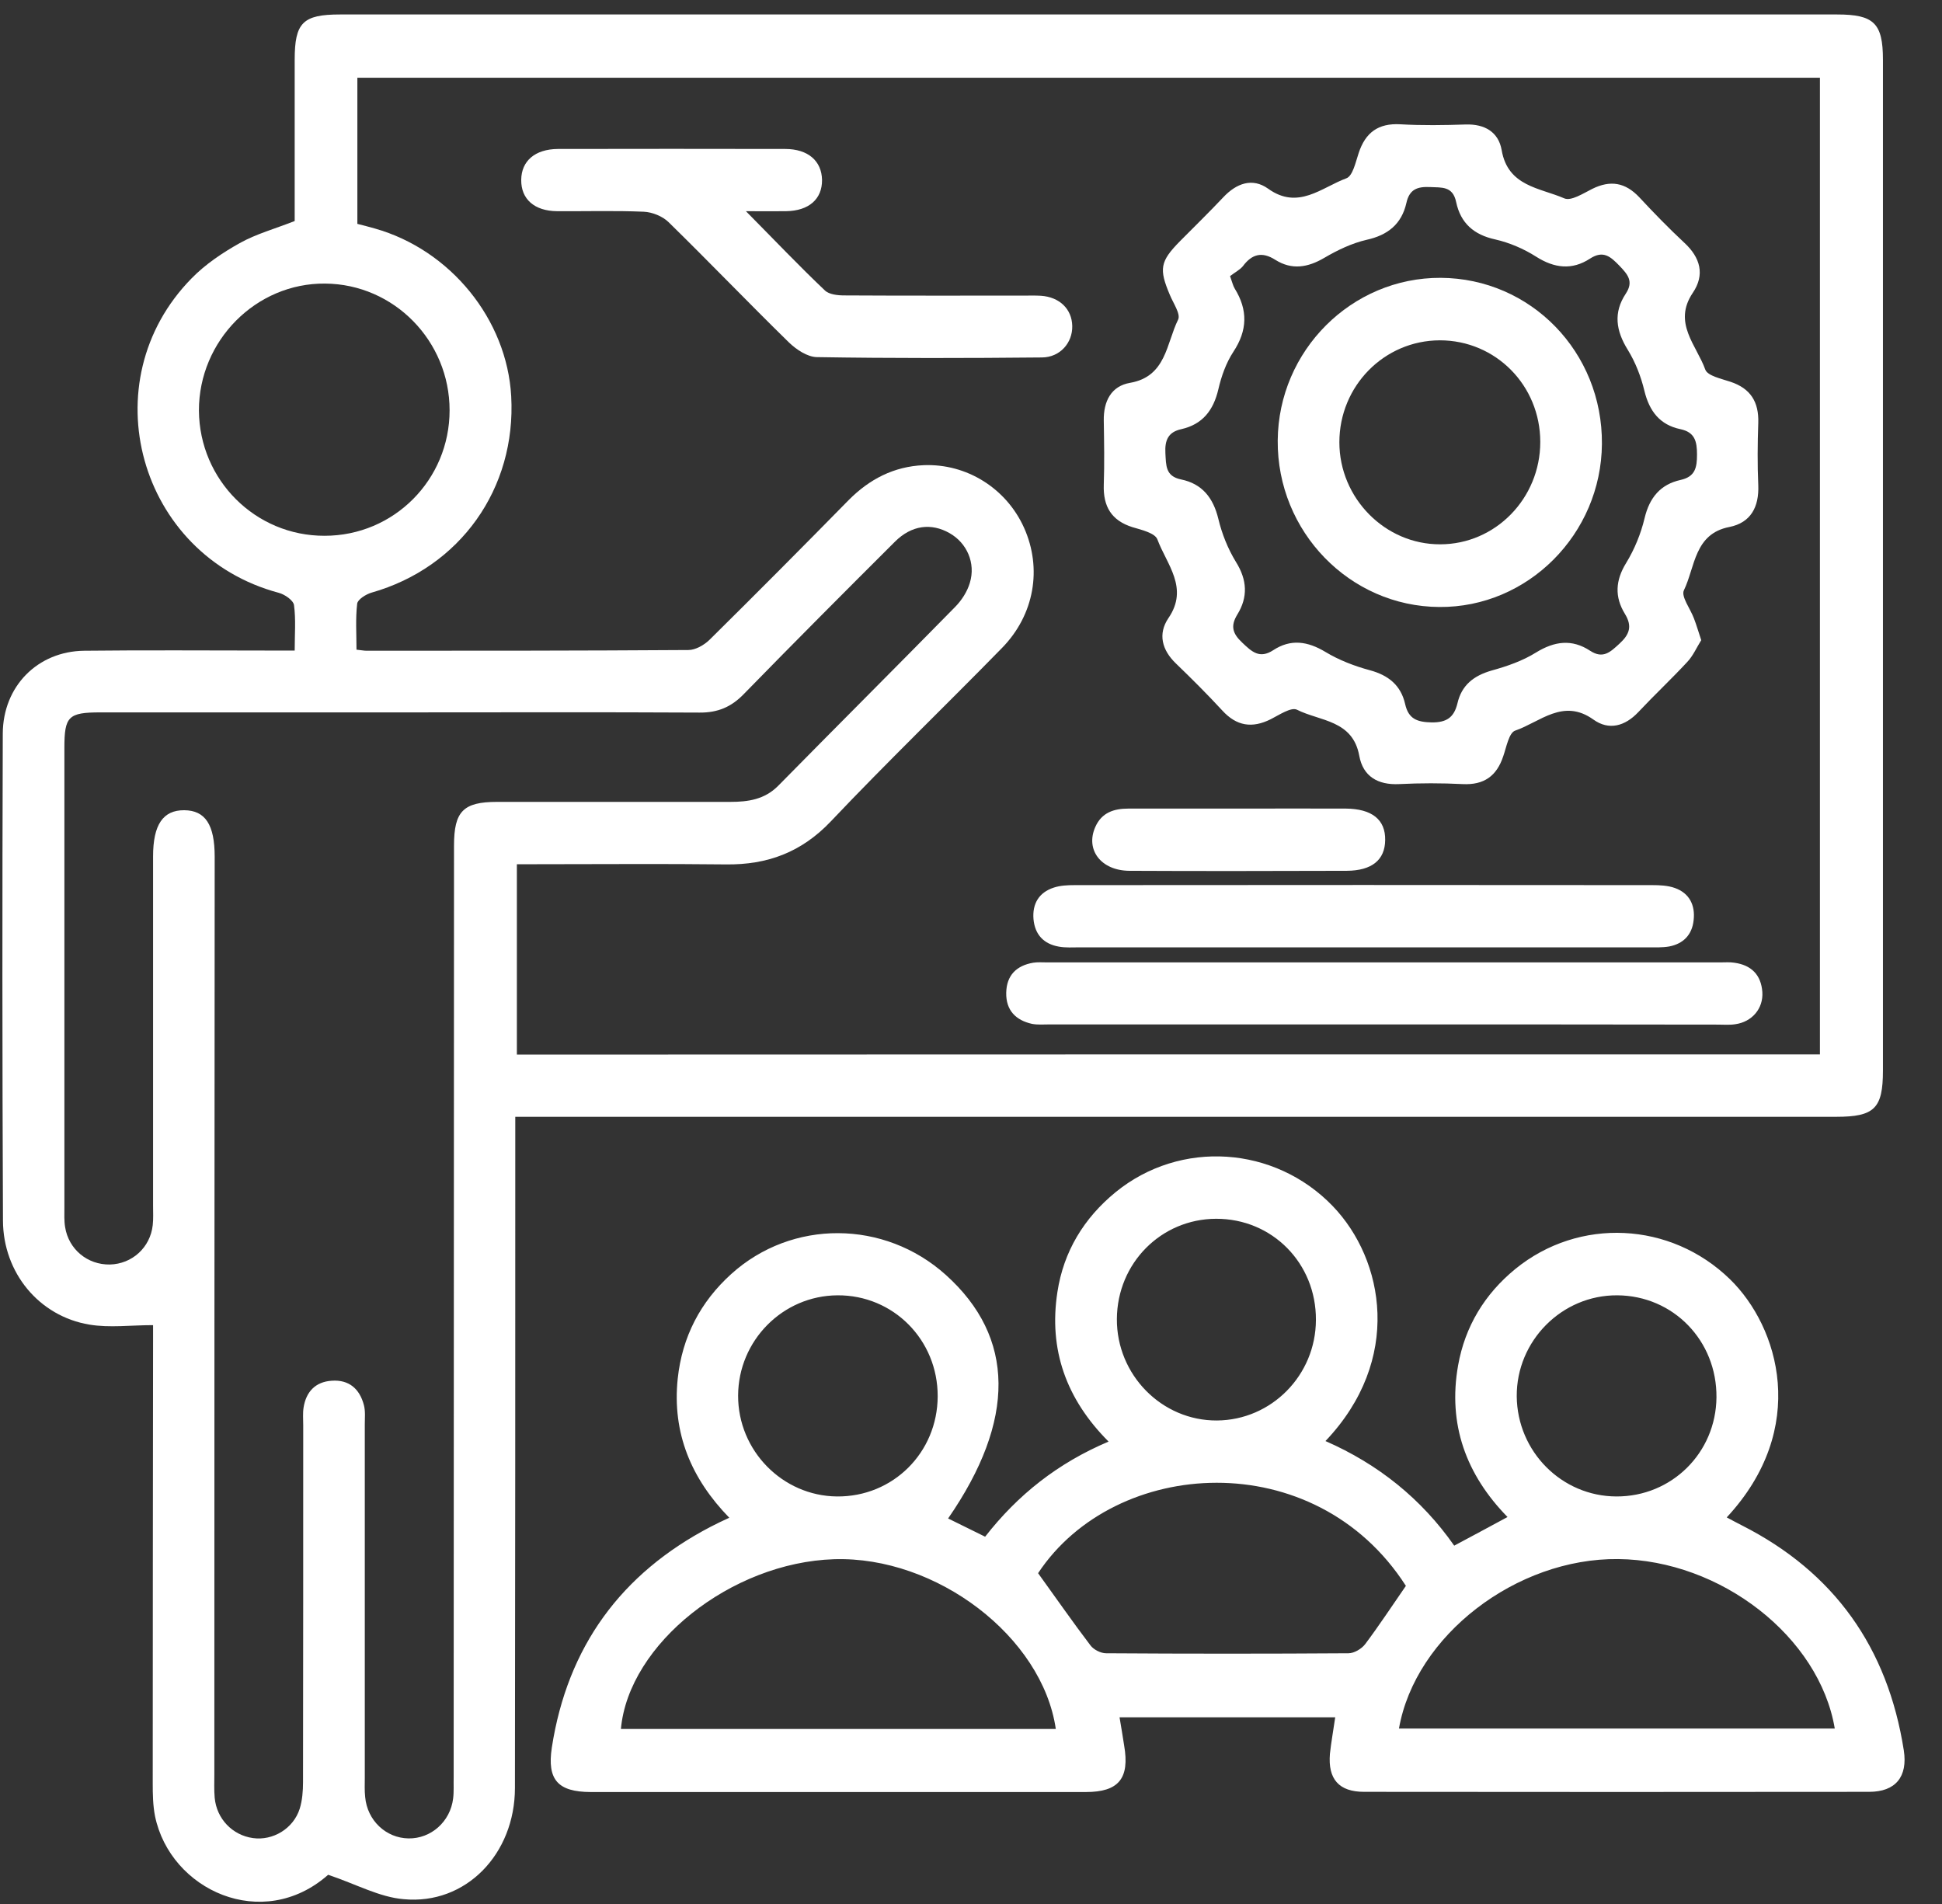<svg width="51" height="50" viewBox="0 0 51 50" fill="none" xmlns="http://www.w3.org/2000/svg">
<rect x="0" y="0" width="51" height="50" fill="#333333" stroke="none"/>
<g clip-path="url(#clip0_6087_8989)">
<path d="M8.618 49.233C6.893 50.754 4.471 49.635 4.071 47.693C4.016 47.412 4.011 47.122 4.011 46.832C4.011 42.961 4.016 39.086 4.02 35.215V34.799C3.435 34.799 2.877 34.874 2.347 34.785C1.022 34.565 0.083 33.418 0.078 32.056C0.059 27.792 0.059 23.529 0.073 19.265C0.078 18.025 0.985 17.103 2.212 17.089C3.848 17.07 5.485 17.084 7.121 17.084H7.739C7.739 16.658 7.772 16.27 7.721 15.89C7.702 15.764 7.479 15.61 7.321 15.568C3.639 14.585 2.365 10.021 5.034 7.307C5.396 6.937 5.843 6.638 6.294 6.385C6.731 6.141 7.228 6.006 7.739 5.804V1.569C7.739 0.595 7.953 0.38 8.93 0.38H48.245C49.212 0.38 49.449 0.609 49.449 1.569V28.115C49.449 29.108 49.226 29.328 48.222 29.328H13.532V29.936C13.532 35.608 13.532 41.281 13.523 46.953C13.523 48.69 12.23 50.028 10.603 49.874C9.966 49.822 9.357 49.481 8.618 49.233ZM47.794 27.689V2.042H9.385V5.879C9.553 5.921 9.697 5.959 9.845 6.001C11.831 6.563 13.313 8.388 13.425 10.405C13.56 12.83 12.082 14.903 9.757 15.563C9.613 15.605 9.394 15.741 9.38 15.853C9.334 16.246 9.362 16.653 9.362 17.061C9.497 17.075 9.562 17.089 9.627 17.089C12.444 17.089 15.261 17.089 18.079 17.07C18.265 17.07 18.492 16.939 18.632 16.803C19.859 15.591 21.077 14.365 22.286 13.134C22.834 12.582 23.476 12.249 24.257 12.216C25.387 12.17 26.428 12.825 26.893 13.859C27.372 14.926 27.167 16.143 26.316 17.014C24.824 18.54 23.29 20.018 21.821 21.568C21.049 22.382 20.152 22.714 19.064 22.7C17.414 22.681 15.759 22.695 14.104 22.695H13.574V27.694C24.996 27.689 36.377 27.689 47.794 27.689ZM10.524 18.708H2.63C1.794 18.708 1.691 18.816 1.691 19.639V31.714C1.691 31.883 1.682 32.056 1.71 32.225C1.803 32.81 2.3 33.217 2.886 33.207C3.467 33.193 3.946 32.763 4.011 32.173C4.03 32.005 4.02 31.836 4.02 31.663V22.49C4.02 21.657 4.281 21.273 4.839 21.277C5.392 21.282 5.638 21.657 5.638 22.499C5.633 30.535 5.629 38.566 5.629 46.602C5.629 46.804 5.62 47.01 5.638 47.211C5.689 47.763 6.103 48.194 6.642 48.269C7.163 48.343 7.702 48.025 7.87 47.501C7.939 47.281 7.958 47.033 7.958 46.799C7.963 43.672 7.963 40.551 7.963 37.424C7.963 37.27 7.949 37.115 7.972 36.966C8.037 36.549 8.283 36.287 8.711 36.259C9.167 36.226 9.446 36.474 9.557 36.9C9.599 37.059 9.58 37.237 9.58 37.406V46.682C9.58 46.85 9.571 47.023 9.59 47.192C9.645 47.805 10.134 48.269 10.729 48.278C11.319 48.287 11.826 47.838 11.9 47.23C11.923 47.047 11.909 46.855 11.914 46.668C11.919 38.515 11.919 30.362 11.923 22.209C11.923 21.305 12.165 21.058 13.058 21.058H19.18C19.645 21.058 20.078 20.997 20.436 20.636C21.979 19.068 23.536 17.515 25.08 15.942C25.252 15.769 25.401 15.539 25.47 15.305C25.628 14.786 25.391 14.257 24.936 14C24.457 13.728 23.941 13.789 23.504 14.224C22.174 15.549 20.845 16.883 19.534 18.226C19.204 18.568 18.846 18.717 18.371 18.713C15.749 18.699 13.137 18.708 10.524 18.708ZM8.525 14.07C10.343 14.07 11.807 12.6 11.807 10.775C11.807 8.954 10.348 7.461 8.539 7.447C6.726 7.429 5.22 8.945 5.224 10.784C5.238 12.605 6.707 14.075 8.525 14.07Z" fill="white"/>
<path d="M35.065 45.097H29.401C29.448 45.37 29.485 45.604 29.522 45.839C29.671 46.703 29.378 47.06 28.517 47.06H15.506C14.659 47.055 14.362 46.745 14.492 45.891C14.901 43.247 16.31 41.322 18.659 40.096C18.808 40.017 18.961 39.946 19.152 39.857C18.152 38.829 17.65 37.636 17.798 36.204C17.915 35.105 18.394 34.189 19.203 33.457C20.798 32.015 23.225 32.029 24.839 33.48C26.662 35.119 26.685 37.293 24.899 39.876C25.216 40.031 25.532 40.186 25.871 40.355C26.732 39.251 27.783 38.42 29.113 37.857C28.001 36.744 27.536 35.443 27.769 33.931C27.931 32.865 28.466 31.987 29.299 31.306C31.001 29.921 33.475 30.09 35 31.673C36.358 33.086 36.837 35.711 34.809 37.843C36.191 38.448 37.325 39.355 38.19 40.59C38.655 40.341 39.097 40.106 39.59 39.838C38.502 38.725 38.018 37.406 38.292 35.856C38.474 34.833 38.99 33.983 39.794 33.325C41.469 31.959 43.877 32.081 45.431 33.593C46.719 34.847 47.519 37.509 45.347 39.848C45.482 39.918 45.612 39.993 45.747 40.059C48.17 41.289 49.574 43.266 49.997 45.966C50.104 46.661 49.779 47.055 49.086 47.055C44.663 47.06 40.246 47.06 35.823 47.055C35.163 47.055 34.87 46.722 34.926 46.055C34.958 45.755 35.014 45.454 35.065 45.097ZM36.739 45.393H48.184C47.779 42.984 45.189 40.97 42.496 40.942C39.822 40.913 37.167 42.951 36.739 45.393ZM27.727 45.403C27.373 42.98 24.593 40.862 21.905 40.946C19.203 41.031 16.51 43.167 16.306 45.403H27.727ZM36.921 41.646C34.53 37.922 29.28 38.261 27.262 41.313C27.727 41.956 28.169 42.594 28.638 43.21C28.722 43.322 28.908 43.416 29.048 43.416C31.168 43.43 33.293 43.43 35.414 43.416C35.563 43.416 35.758 43.299 35.851 43.177C36.218 42.688 36.553 42.177 36.921 41.646ZM42.45 39.298C43.901 39.303 45.063 38.153 45.077 36.697C45.091 35.208 43.943 34.025 42.473 34.016C41.017 34.006 39.822 35.213 39.832 36.669C39.846 38.12 41.013 39.294 42.45 39.298ZM24.625 36.669C24.63 35.185 23.458 34.006 21.993 34.016C20.556 34.025 19.389 35.204 19.384 36.65C19.38 38.092 20.547 39.284 21.979 39.298C23.449 39.312 24.62 38.148 24.625 36.669ZM31.935 32.006C30.494 32.011 29.34 33.17 29.331 34.636C29.322 36.105 30.512 37.312 31.959 37.303C33.391 37.293 34.554 36.115 34.558 34.664C34.568 33.175 33.41 32.001 31.935 32.006ZM44.677 16.811C44.556 17.004 44.463 17.224 44.305 17.389C43.891 17.835 43.445 18.253 43.026 18.699C42.673 19.074 42.25 19.187 41.845 18.896C41.05 18.328 40.446 18.962 39.79 19.187C39.627 19.243 39.562 19.619 39.478 19.858C39.306 20.38 38.971 20.619 38.413 20.591C37.86 20.563 37.297 20.563 36.744 20.591C36.186 20.619 35.795 20.389 35.697 19.849C35.526 18.905 34.665 18.943 34.061 18.638C33.907 18.562 33.596 18.774 33.372 18.887C32.884 19.131 32.475 19.07 32.098 18.657C31.708 18.234 31.298 17.825 30.884 17.426C30.512 17.069 30.405 16.647 30.684 16.233C31.229 15.44 30.638 14.82 30.396 14.168C30.336 13.998 29.978 13.914 29.741 13.844C29.187 13.67 28.968 13.299 28.987 12.731C29.006 12.167 28.996 11.608 28.987 11.045C28.978 10.538 29.182 10.139 29.675 10.054C30.629 9.89 30.629 9.016 30.94 8.392C31.01 8.246 30.81 7.96 30.722 7.744C30.433 7.063 30.466 6.866 30.982 6.34C31.363 5.955 31.754 5.575 32.126 5.18C32.47 4.814 32.889 4.659 33.303 4.955C34.093 5.523 34.707 4.922 35.358 4.682C35.526 4.621 35.6 4.26 35.679 4.025C35.856 3.48 36.195 3.231 36.776 3.264C37.348 3.297 37.925 3.288 38.497 3.269C38.99 3.255 39.353 3.466 39.436 3.941C39.599 4.898 40.441 4.931 41.078 5.208C41.259 5.288 41.58 5.077 41.817 4.959C42.292 4.725 42.682 4.79 43.05 5.18C43.431 5.589 43.822 5.992 44.231 6.373C44.654 6.763 44.78 7.213 44.454 7.692C43.924 8.481 44.556 9.068 44.784 9.707C44.845 9.871 45.208 9.946 45.445 10.026C45.97 10.2 46.193 10.552 46.175 11.106C46.156 11.651 46.151 12.195 46.175 12.74C46.198 13.313 45.979 13.726 45.417 13.839C44.491 14.017 44.519 14.891 44.222 15.501C44.142 15.665 44.394 15.989 44.487 16.243C44.552 16.412 44.603 16.59 44.677 16.811ZM32.303 7.251C32.363 7.42 32.382 7.504 32.424 7.575C32.773 8.138 32.763 8.674 32.391 9.237C32.2 9.528 32.075 9.88 31.996 10.223C31.866 10.777 31.582 11.143 31.024 11.27C30.68 11.345 30.587 11.557 30.605 11.899C30.624 12.223 30.605 12.505 31.015 12.59C31.568 12.703 31.861 13.069 31.996 13.627C32.089 14.017 32.247 14.412 32.456 14.754C32.754 15.229 32.777 15.68 32.493 16.14C32.307 16.445 32.373 16.642 32.624 16.877C32.875 17.116 33.079 17.309 33.438 17.074C33.898 16.773 34.34 16.839 34.809 17.121C35.167 17.337 35.572 17.492 35.972 17.6C36.46 17.731 36.79 17.994 36.902 18.492C36.99 18.882 37.218 18.962 37.595 18.971C37.99 18.976 38.185 18.84 38.274 18.473C38.385 17.99 38.702 17.745 39.171 17.609C39.576 17.497 39.985 17.356 40.339 17.135C40.827 16.835 41.283 16.778 41.757 17.088C42.101 17.314 42.292 17.121 42.533 16.9C42.799 16.656 42.868 16.44 42.673 16.121C42.399 15.675 42.422 15.243 42.706 14.783C42.924 14.426 43.092 14.017 43.189 13.609C43.319 13.064 43.608 12.721 44.133 12.604C44.519 12.519 44.566 12.28 44.566 11.937C44.566 11.59 44.51 11.35 44.129 11.27C43.594 11.158 43.315 10.801 43.185 10.265C43.096 9.89 42.947 9.509 42.747 9.185C42.436 8.683 42.366 8.209 42.696 7.711C42.91 7.387 42.743 7.204 42.529 6.979C42.296 6.739 42.106 6.565 41.757 6.791C41.283 7.101 40.818 7.044 40.339 6.739C40.013 6.532 39.641 6.373 39.269 6.288C38.706 6.166 38.358 5.861 38.241 5.307C38.153 4.884 37.865 4.927 37.553 4.912C37.223 4.898 37.014 4.969 36.934 5.33C36.809 5.884 36.446 6.176 35.888 6.298C35.502 6.387 35.121 6.57 34.777 6.772C34.344 7.026 33.926 7.096 33.493 6.824C33.14 6.598 32.875 6.673 32.638 6.993C32.554 7.091 32.424 7.157 32.303 7.251ZM36.362 26.902H27.559C27.406 26.902 27.253 26.916 27.104 26.888C26.676 26.794 26.416 26.531 26.425 26.071C26.434 25.611 26.695 25.357 27.132 25.282C27.248 25.263 27.369 25.273 27.485 25.273H45.194C45.31 25.273 45.431 25.263 45.547 25.282C45.989 25.343 46.249 25.596 46.282 26.052C46.31 26.484 46.012 26.836 45.57 26.897C45.421 26.921 45.268 26.907 45.114 26.907C42.199 26.902 39.283 26.902 36.362 26.902ZM19.589 5.546C20.347 6.312 20.989 6.988 21.663 7.627C21.774 7.735 22.002 7.758 22.174 7.758C23.742 7.767 25.309 7.763 26.881 7.763C27.034 7.763 27.183 7.758 27.336 7.767C27.825 7.8 28.15 8.115 28.159 8.561C28.169 8.998 27.843 9.383 27.364 9.387C25.392 9.406 23.421 9.411 21.449 9.378C21.203 9.373 20.914 9.181 20.719 8.993C19.654 7.951 18.622 6.875 17.557 5.833C17.398 5.678 17.129 5.57 16.906 5.56C16.148 5.528 15.39 5.551 14.632 5.546C14.032 5.542 13.683 5.227 13.688 4.725C13.692 4.227 14.05 3.917 14.65 3.912C16.64 3.908 18.631 3.908 20.621 3.912C21.221 3.912 21.579 4.227 21.588 4.725C21.593 5.227 21.244 5.537 20.644 5.546C20.333 5.551 20.035 5.546 19.589 5.546ZM35.795 24.878H28.359C28.173 24.878 27.987 24.892 27.806 24.859C27.411 24.789 27.178 24.545 27.141 24.136C27.108 23.732 27.285 23.437 27.671 23.31C27.843 23.253 28.034 23.244 28.22 23.244C33.279 23.239 38.334 23.239 43.389 23.244C43.589 23.244 43.798 23.253 43.984 23.319C44.366 23.455 44.524 23.77 44.477 24.169C44.435 24.554 44.203 24.784 43.836 24.855C43.654 24.887 43.464 24.878 43.282 24.878H35.795ZM32.563 21.234C33.489 21.234 34.414 21.23 35.34 21.234C36.032 21.239 36.386 21.526 36.377 22.061C36.372 22.582 36.028 22.864 35.367 22.868C33.465 22.873 31.563 22.878 29.661 22.868C28.913 22.864 28.499 22.314 28.764 21.718C28.931 21.338 29.252 21.234 29.634 21.234H32.563Z" fill="white"/>
<path d="M42.069 11.658C42.051 14.025 40.124 15.959 37.798 15.94C35.444 15.926 33.536 13.959 33.555 11.568C33.573 9.206 35.495 7.286 37.835 7.296C40.204 7.31 42.088 9.248 42.069 11.658ZM40.45 11.606C40.45 10.12 39.278 8.937 37.812 8.937C36.351 8.941 35.174 10.135 35.174 11.615C35.174 13.082 36.374 14.299 37.821 14.294C39.273 14.294 40.45 13.087 40.45 11.606Z" fill="white"/>
</g>
<defs>
<clipPath id="clip0_6087_8989">
<rect width="51" height="50" fill="white"/>
</clipPath>
</defs>
</svg>
